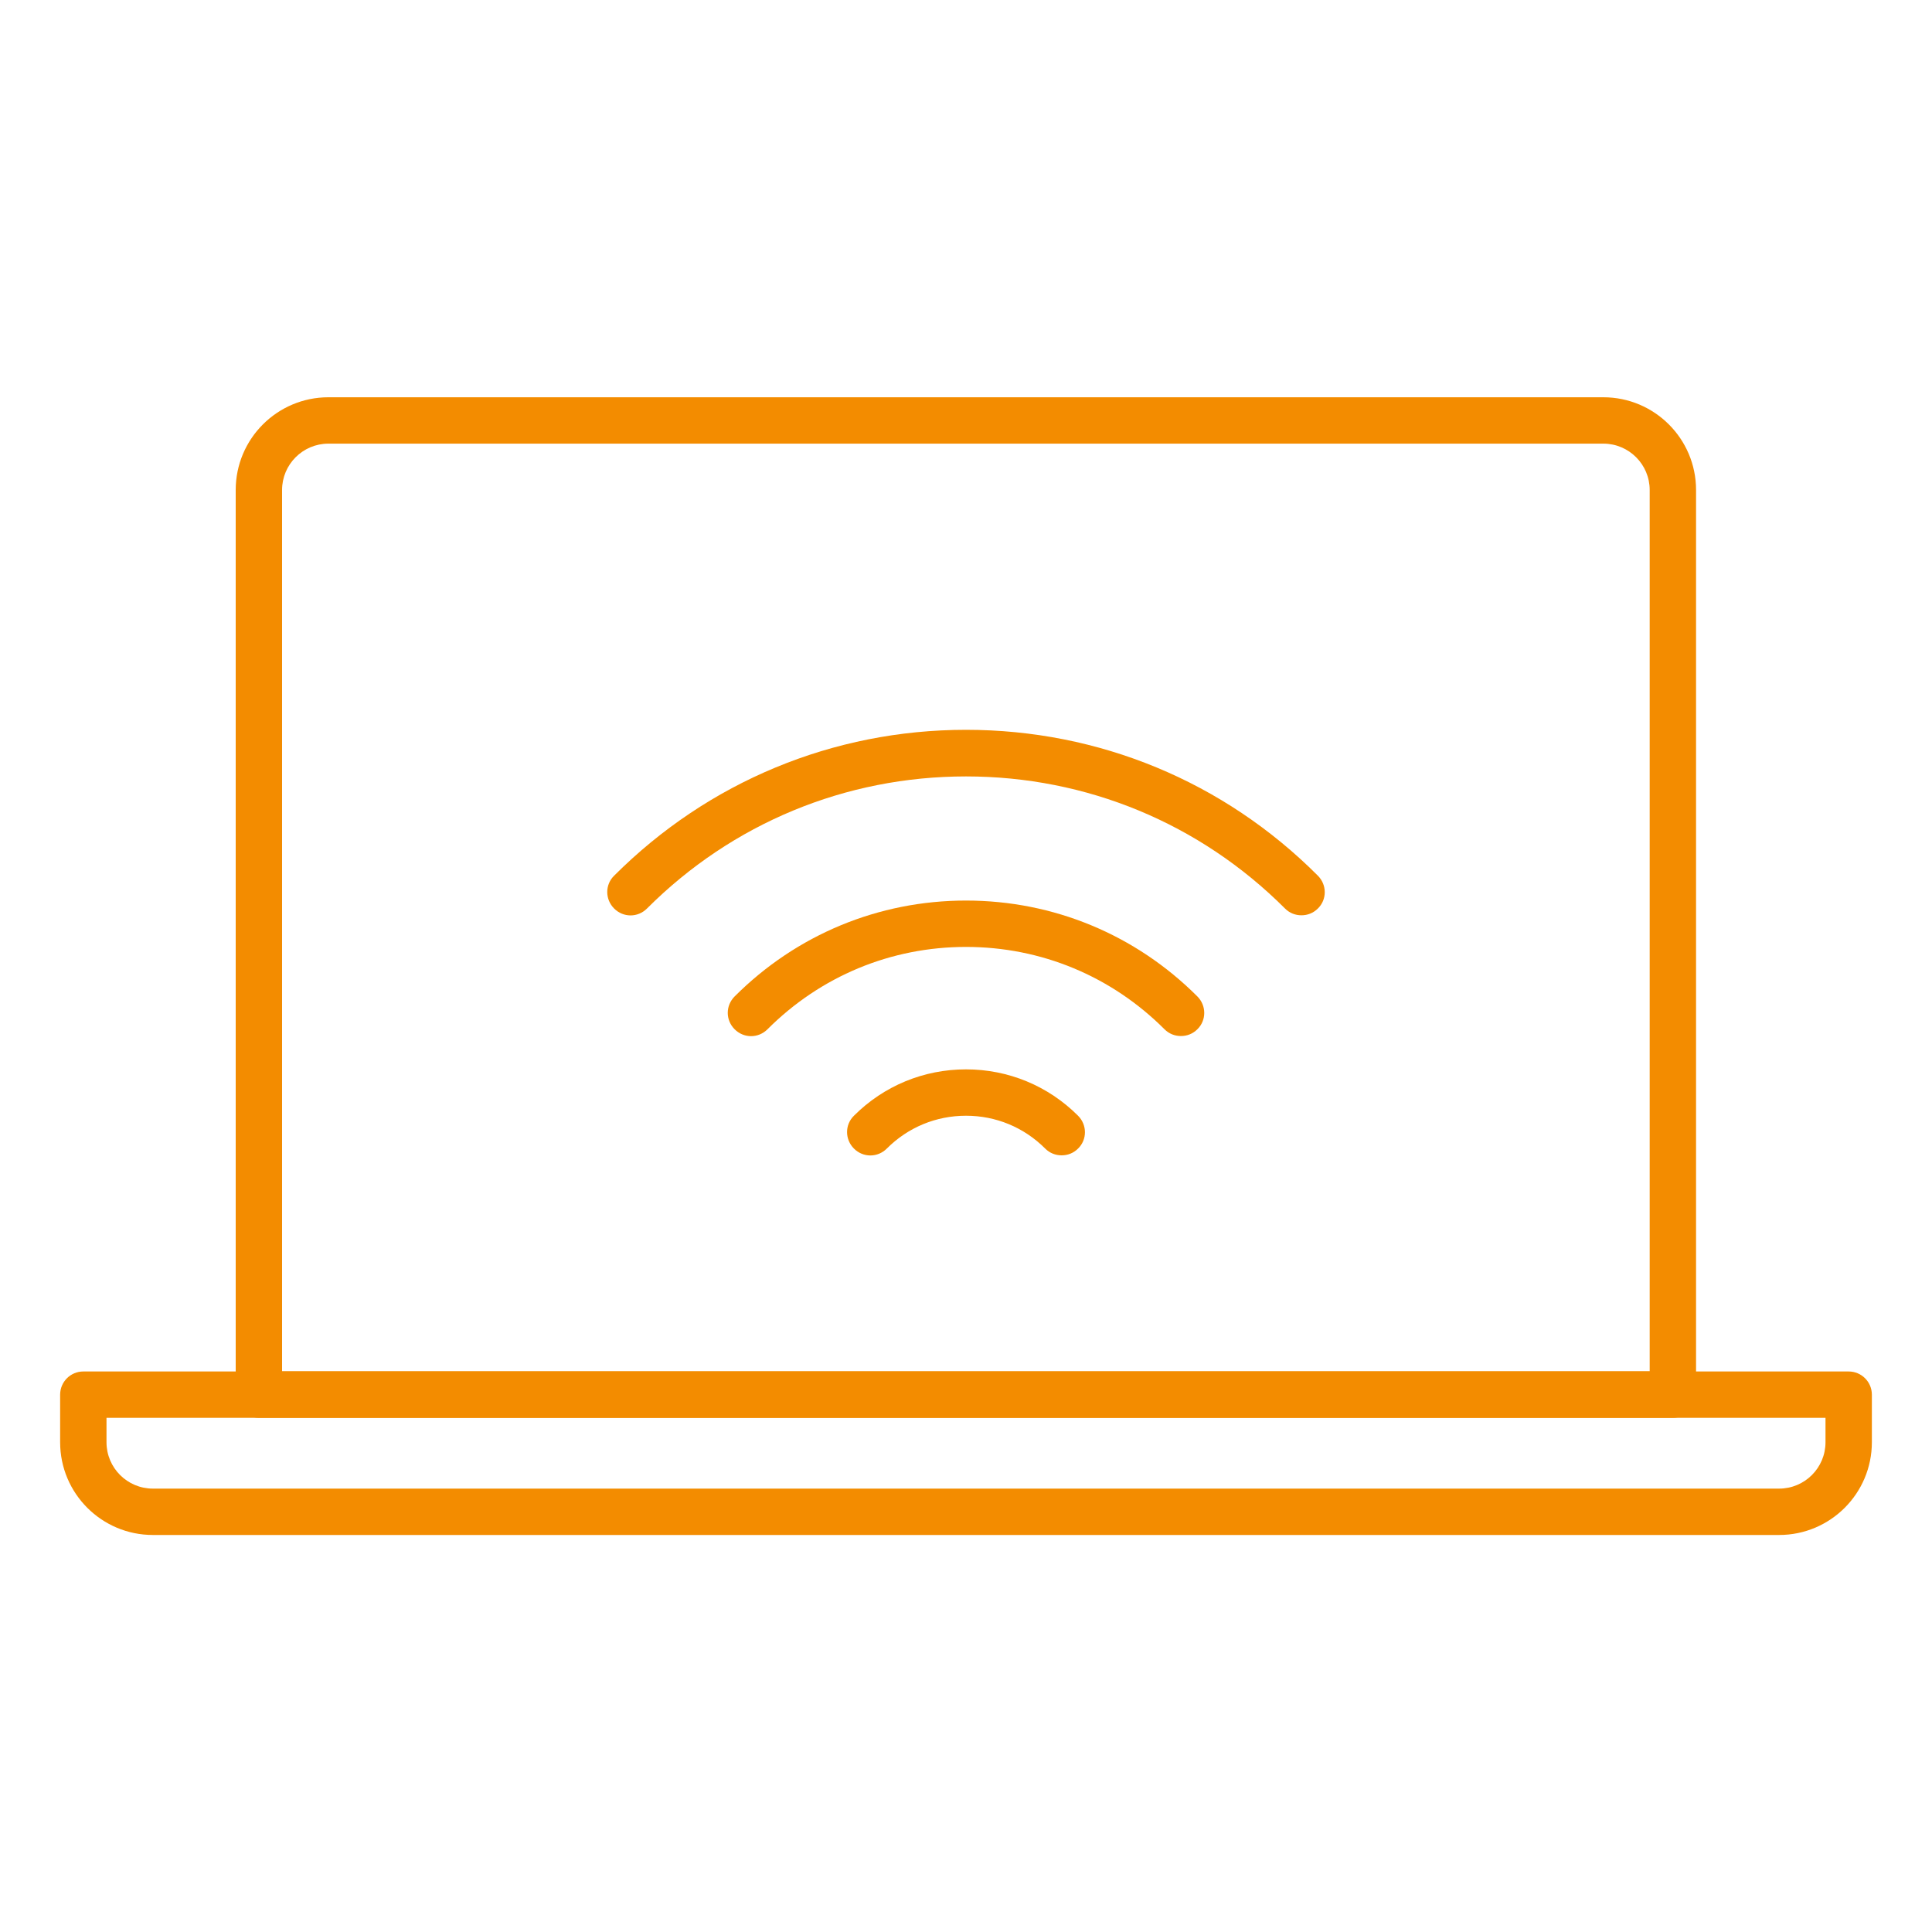 <?xml version="1.0" encoding="UTF-8"?>
<svg id="Ebene_1" data-name="Ebene 1" xmlns="http://www.w3.org/2000/svg" version="1.1" viewBox="0 0 80 80">
  <defs>
    <style>
      .cls-1 {
        fill: #f38c00;
        stroke-width: 0px;
      }
    </style>
  </defs>
  <g>
    <g>
      <path class="cls-1" d="M214.26,63.52h-59.01c-.49,0-.88-.4-.88-.88V30.48c0-3.09,2.51-5.6,5.6-5.6h49.57c3.09,0,5.6,2.51,5.6,5.6v32.15c0,.49-.4.88-.88.88ZM156.13,61.75h57.25v-31.27c0-2.12-1.72-3.84-3.84-3.84h-49.57c-2.12,0-3.84,1.72-3.84,3.84v31.27Z"/>
      <path class="cls-1" d="M216.4,68.24h-63.29c-3.09,0-5.6-2.51-5.6-5.6,0-.49.4-.88.88-.88h72.73c.49,0,.88.4.88.88,0,3.09-2.51,5.6-5.6,5.6ZM149.37,63.52c.4,1.69,1.92,2.95,3.73,2.95h63.29c1.81,0,3.33-1.26,3.73-2.95h-70.75Z"/>
    </g>
    <g>
      <path class="cls-1" d="M204.61,55.01c-.49,0-.88-.4-.88-.88,0-10.46-8.51-18.97-18.97-18.97s-18.97,8.51-18.97,18.97c0,.49-.4.88-.88.88s-.88-.4-.88-.88c0-11.44,9.3-20.74,20.74-20.74s20.74,9.3,20.74,20.74c0,.49-.4.88-.88.88Z"/>
      <path class="cls-1" d="M184.75,55.01c-.15,0-.3-.04-.44-.12-.42-.24-.57-.79-.32-1.21l5.91-10.23c.24-.42.79-.57,1.21-.32.42.24.57.79.32,1.21l-5.91,10.23c-.16.28-.46.44-.77.44Z"/>
      <path class="cls-1" d="M184.75,37.7c-.49,0-.88-.4-.88-.88v-2.55c0-.49.4-.88.88-.88s.88.4.88.88v2.55c0,.49-.4.88-.88.88Z"/>
      <path class="cls-1" d="M176.1,40.02c-.31,0-.6-.16-.77-.44l-1.27-2.21c-.24-.42-.1-.96.32-1.21.42-.24.96-.1,1.21.32l1.27,2.21c.24.42.1.96-.32,1.21-.14.08-.29.12-.44.12Z"/>
      <path class="cls-1" d="M169.76,46.35c-.15,0-.3-.04-.44-.12l-2.21-1.27c-.42-.24-.57-.79-.32-1.21.24-.42.78-.57,1.21-.32l2.21,1.27c.42.24.57.79.32,1.21-.16.28-.46.44-.77.44Z"/>
      <path class="cls-1" d="M167.44,55.01h-2.55c-.49,0-.88-.4-.88-.88s.4-.88.88-.88h2.55c.49,0,.88.4.88.88s-.4.88-.88.88Z"/>
      <path class="cls-1" d="M204.61,55.01h-2.55c-.49,0-.88-.4-.88-.88s.4-.88.88-.88h2.55c.49,0,.88.4.88.88s-.4.88-.88.88Z"/>
      <path class="cls-1" d="M199.74,46.35c-.31,0-.6-.16-.77-.44-.24-.42-.1-.96.32-1.21l2.21-1.27c.42-.24.96-.1,1.21.32.24.42.1.96-.32,1.21l-2.21,1.27c-.14.08-.29.12-.44.12Z"/>
      <path class="cls-1" d="M193.4,40.02c-.15,0-.3-.04-.44-.12-.42-.24-.57-.79-.32-1.21l1.27-2.21c.24-.42.79-.57,1.21-.32.42.24.57.79.32,1.21l-1.27,2.21c-.16.28-.46.44-.77.44Z"/>
    </g>
  </g>
  <g>
    <path class="cls-1" d="M258.49,77c-.19,0-.37-.04-.54-.13l-12.41-6.11c-9.43-4.64-15.28-14.06-15.28-24.57v-27.92c0-.59.42-1.09.99-1.2,12.64-2.43,21.02-6.14,26.35-11.69.23-.24.55-.38.88-.38h0c.33,0,.65.14.88.38,5.34,5.55,13.71,9.27,26.35,11.69.58.11.99.62.99,1.2v27.92c0,10.51-5.86,19.92-15.28,24.57l-12.41,6.11c-.17.08-.36.13-.54.13ZM232.71,19.28v26.92c0,9.57,5.33,18.14,13.91,22.37l11.87,5.85,11.87-5.85c8.58-4.23,13.91-12.8,13.91-22.37v-26.92c-11.96-2.4-20.22-6.02-25.78-11.33-5.56,5.3-13.82,8.93-25.78,11.33Z"/>
    <path class="cls-1" d="M256.82,53.54h0c-.32,0-.64-.13-.87-.36l-11.87-11.87c-.23-.23-.36-.54-.36-.87s.13-.64.36-.87l4.26-4.26c.23-.23.54-.36.87-.36h0c.32,0,.64.13.87.36l6.75,6.75,13.25-13.25c.46-.46,1.27-.46,1.73,0l4.26,4.26c.23.23.36.54.36.87s-.13.64-.36.87l-18.38,18.38c-.23.23-.54.36-.87.36ZM246.68,40.44l10.14,10.14,16.64-16.64-2.52-2.52-13.25,13.25c-.23.23-.54.36-.87.36h0c-.32,0-.64-.13-.87-.36l-6.75-6.75-2.52,2.52Z"/>
  </g>
  <g>
    <g>
      <path class="cls-1" d="M69.28,58.71H10.72c-.53,0-.96-.43-.96-.96V20.29c0-2.12,1.72-3.84,3.84-3.84h52.79c2.12,0,3.84,1.72,3.84,3.84v37.46c0,.53-.43.96-.96.96ZM11.68,56.78h56.63V20.29c0-1.06-.86-1.92-1.92-1.92H13.6c-1.06,0-1.92.86-1.92,1.92v36.5Z"/>
      <path class="cls-1" d="M73.67,63.56H6.33c-2.12,0-3.84-1.72-3.84-3.84v-1.97c0-.53.43-.96.96-.96h73.1c.53,0,.96.43.96.96v1.97c0,2.12-1.72,3.84-3.84,3.84ZM4.41,58.71v1.01c0,1.06.86,1.92,1.92,1.92h67.34c1.06,0,1.92-.86,1.92-1.92v-1.01H4.41Z"/>
    </g>
    <g>
      <path class="cls-1" d="M43.96,47.84c-.25,0-.49-.09-.68-.28-.88-.88-2.04-1.36-3.28-1.36s-2.4.48-3.28,1.36c-.38.38-.98.38-1.36,0s-.38-.99,0-1.36c1.24-1.24,2.89-1.92,4.64-1.92s3.4.68,4.64,1.92c.38.38.38.99,0,1.36-.19.19-.43.28-.68.28Z"/>
      <path class="cls-1" d="M48.9,42.9c-.25,0-.49-.09-.68-.28-2.2-2.2-5.11-3.41-8.22-3.41s-6.02,1.21-8.22,3.41c-.38.38-.98.38-1.36,0-.38-.38-.38-.98,0-1.36,2.56-2.56,5.96-3.97,9.58-3.97s7.02,1.41,9.58,3.97c.38.38.38.99,0,1.36-.19.19-.43.28-.68.28Z"/>
      <path class="cls-1" d="M53.89,37.9c-.25,0-.49-.09-.68-.28-3.53-3.53-8.22-5.47-13.21-5.47s-9.68,1.94-13.21,5.47c-.38.38-.98.38-1.36,0-.38-.38-.38-.99,0-1.36,3.89-3.89,9.07-6.04,14.57-6.04s10.68,2.14,14.57,6.04c.38.38.38.99,0,1.36-.19.19-.43.28-.68.28Z"/>
    </g>
  </g>
</svg>